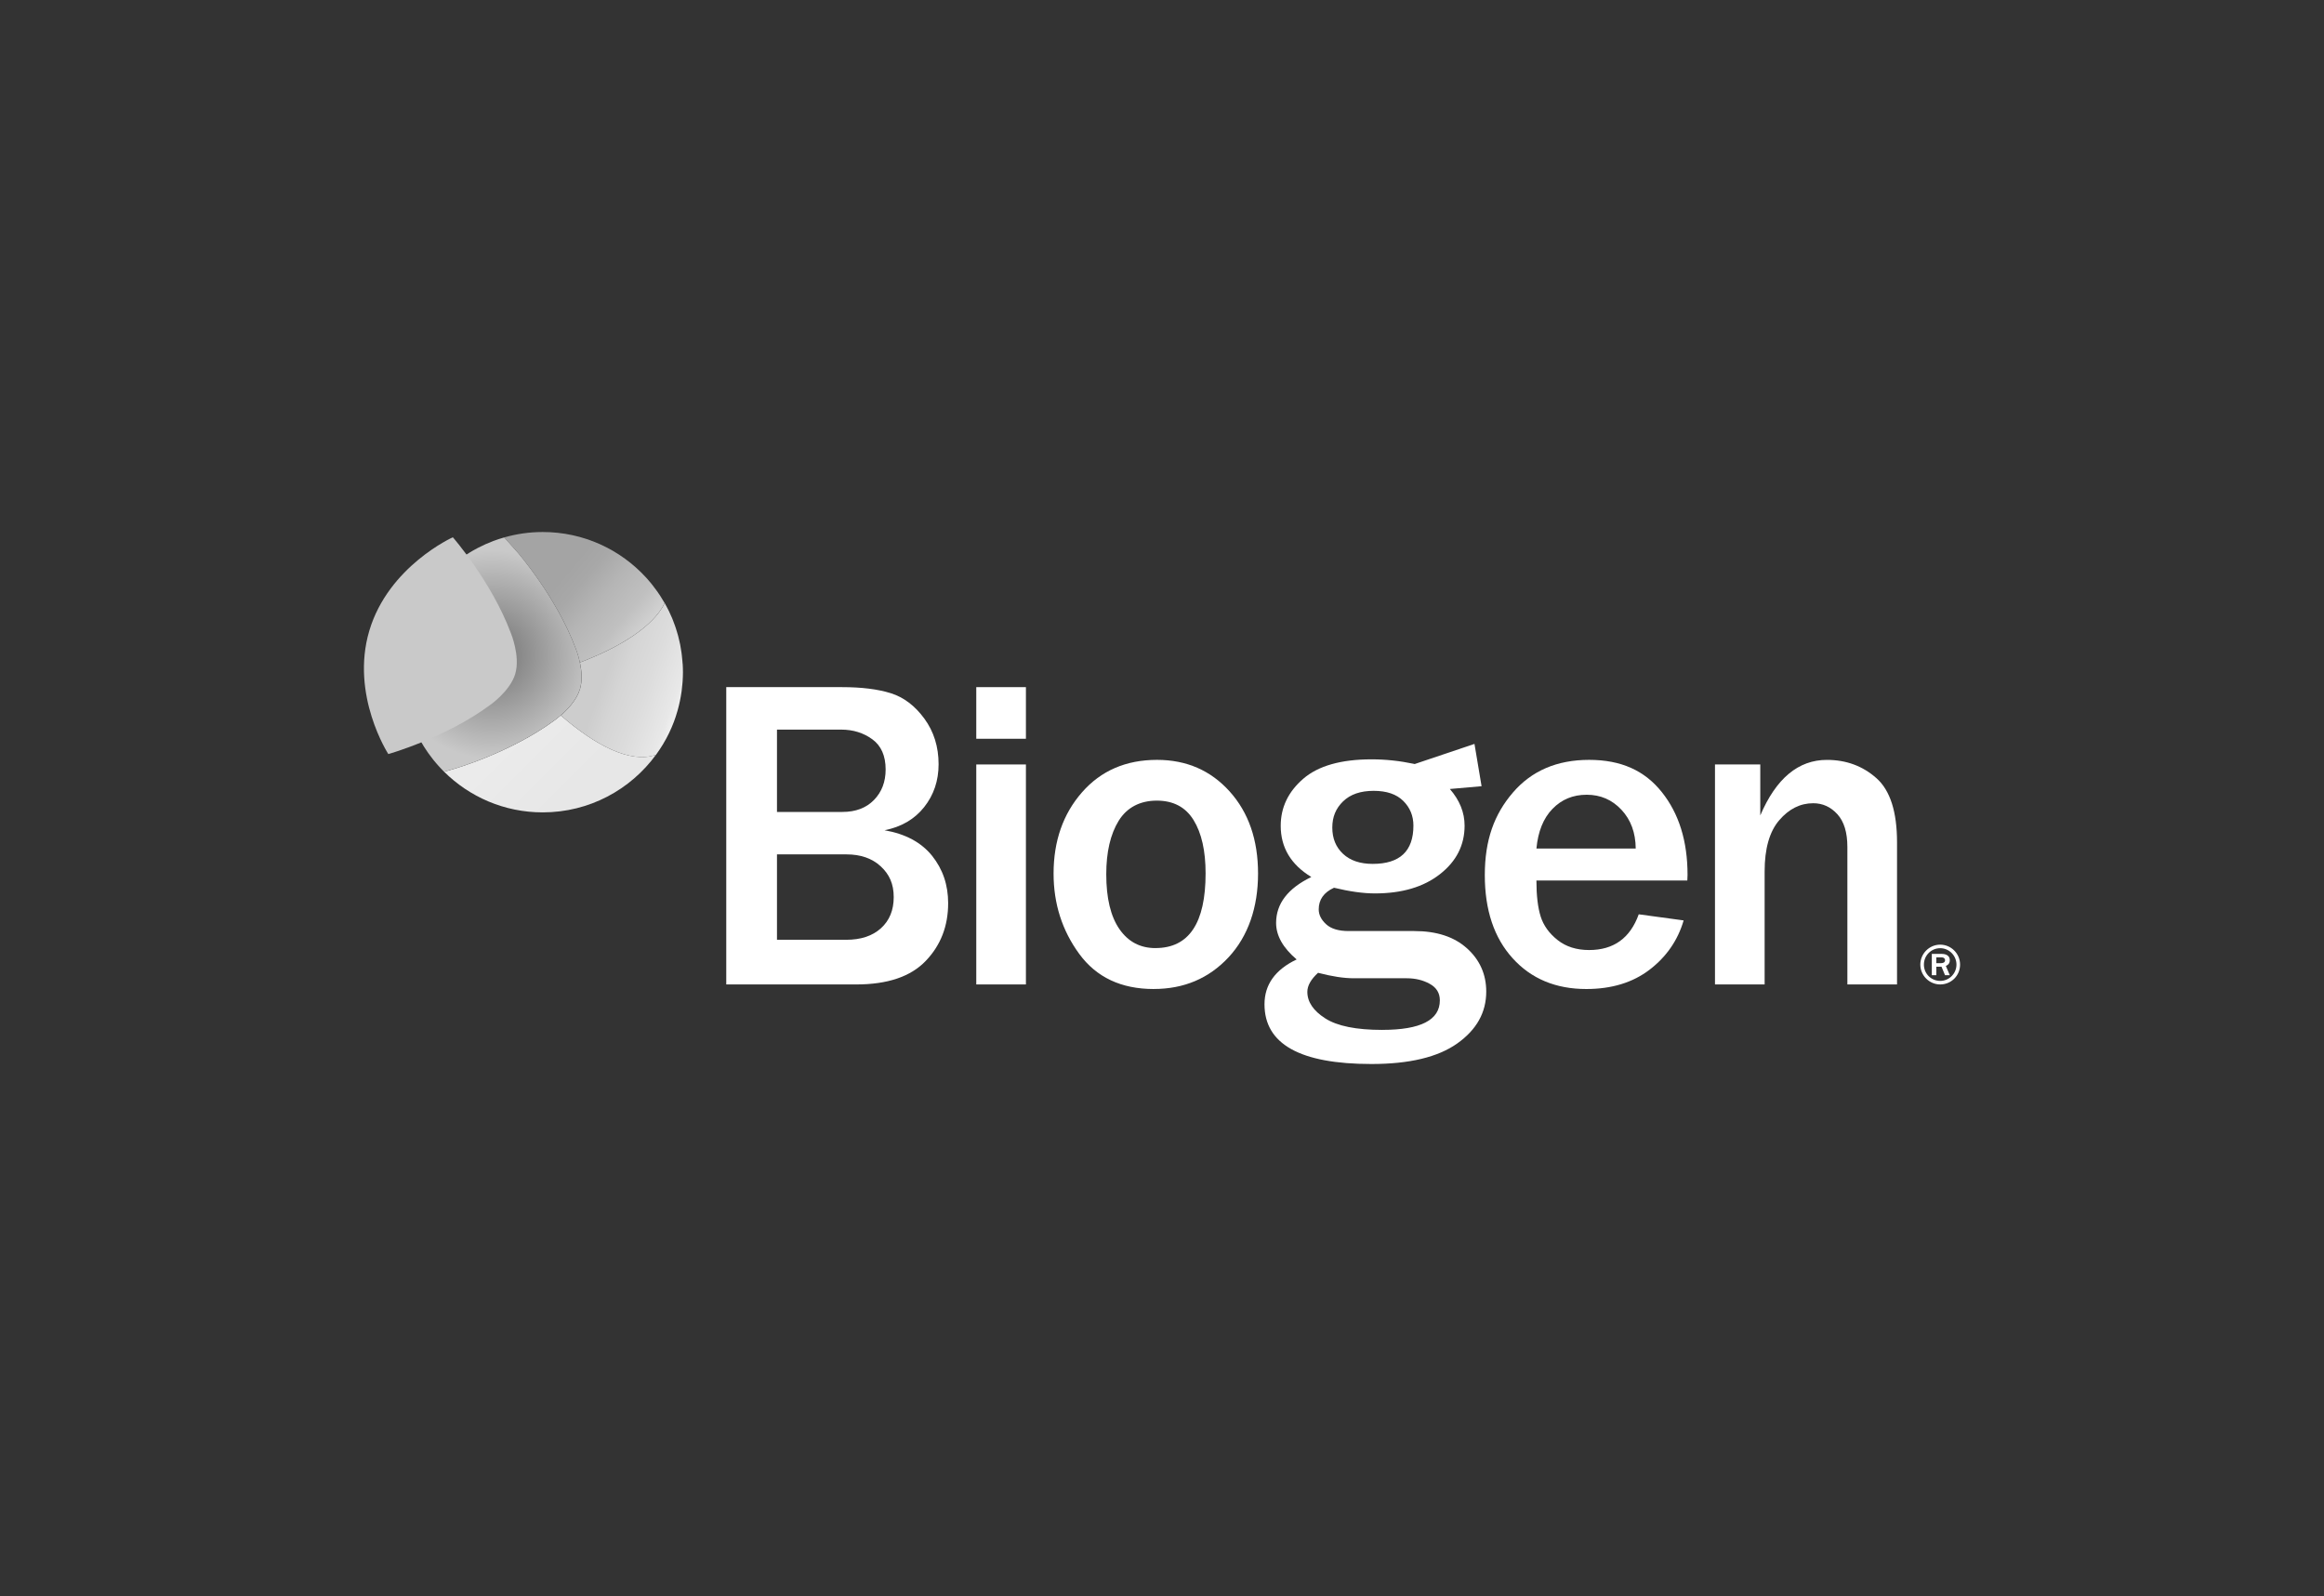 <svg width="182" height="125" viewBox="0 0 182 125" fill="none" xmlns="http://www.w3.org/2000/svg">
<rect x="0" y="0" width="182" height="125" fill="#333333" stroke="none"/>
<g clip-path="url(#clip0_2920_2412)">
<path d="M56.876 77.101V53.816H65.948C67.483 53.816 68.756 53.976 69.768 54.294C70.78 54.612 71.656 55.278 72.395 56.29C73.134 57.303 73.504 58.492 73.504 59.857C73.504 61.142 73.127 62.259 72.377 63.208C71.626 64.157 70.591 64.763 69.272 65.025C70.91 65.31 72.149 65.976 72.991 67.021C73.832 68.069 74.253 69.306 74.253 70.739C74.253 72.536 73.665 74.046 72.487 75.268C71.31 76.492 69.499 77.101 67.055 77.101H56.874H56.876ZM60.848 63.591H65.965C67.01 63.591 67.837 63.278 68.445 62.652C69.054 62.028 69.357 61.232 69.357 60.265C69.357 59.196 69.009 58.408 68.317 57.902C67.623 57.396 66.81 57.143 65.88 57.143H60.848V63.591ZM60.848 73.603H66.271C67.42 73.603 68.325 73.302 68.991 72.699C69.657 72.096 69.99 71.284 69.99 70.258C69.99 69.232 69.652 68.48 68.976 67.854C68.299 67.228 67.405 66.915 66.289 66.915H60.848V73.601V73.603Z" fill="white"/>
<path d="M80.343 57.859H76.455V53.816H80.343V57.859ZM80.343 77.101H76.455V59.872H80.343V77.101Z" fill="white"/>
<path d="M90.354 77.459C87.807 77.459 85.863 76.543 84.522 74.712C83.18 72.88 82.509 70.782 82.509 68.418C82.509 65.871 83.251 63.749 84.735 62.054C86.219 60.36 88.177 59.512 90.611 59.512C92.918 59.512 94.814 60.338 96.298 61.986C97.782 63.635 98.522 65.779 98.522 68.416C98.522 71.054 97.753 73.32 96.212 74.975C94.671 76.628 92.718 77.457 90.354 77.457M90.491 74.252C93.106 74.252 94.414 72.303 94.414 68.401C94.414 66.638 94.101 65.248 93.475 64.231C92.849 63.213 91.889 62.704 90.592 62.704C89.296 62.704 88.257 63.23 87.608 64.282C86.96 65.335 86.635 66.731 86.635 68.47C86.635 70.346 86.98 71.778 87.668 72.769C88.355 73.76 89.296 74.254 90.489 74.254" fill="white"/>
<path d="M128.337 71.608L131.851 72.086C131.396 73.643 130.507 74.93 129.191 75.941C127.871 76.953 126.218 77.459 124.227 77.459C121.84 77.459 119.917 76.658 118.462 75.053C117.007 73.45 116.28 71.277 116.28 68.536C116.28 65.796 117.012 63.778 118.481 62.071C119.947 60.365 121.938 59.512 124.45 59.512C126.962 59.512 128.804 60.355 130.144 62.038C131.486 63.719 132.157 65.882 132.157 68.52L132.14 68.963H120.322C120.322 70.133 120.433 71.072 120.653 71.776C120.876 72.482 121.315 73.097 121.976 73.62C122.635 74.144 123.459 74.406 124.448 74.406C126.369 74.406 127.666 73.473 128.335 71.608M128.099 66.457C128.087 65.216 127.716 64.206 126.982 63.422C126.248 62.636 125.342 62.244 124.262 62.244C123.181 62.244 122.301 62.611 121.585 63.345C120.869 64.078 120.448 65.117 120.323 66.457H128.1H128.099Z" fill="white"/>
<path d="M148.564 77.101H144.674V66.337C144.674 65.2 144.415 64.344 143.892 63.77C143.369 63.195 142.738 62.909 141.999 62.909C140.986 62.909 140.1 63.352 139.338 64.239C138.575 65.126 138.194 66.463 138.194 68.248V77.101H134.306V59.872H137.853V63.864C139.091 60.966 140.831 59.514 143.071 59.514C144.583 59.514 145.876 59.992 146.951 60.947C148.027 61.903 148.563 63.58 148.563 65.979V77.101H148.564Z" fill="white"/>
<path d="M114.892 74.281C113.893 73.373 112.515 72.919 110.755 72.919H105.618C104.829 72.919 104.242 72.742 103.856 72.388C103.468 72.033 103.273 71.645 103.273 71.222C103.273 70.458 103.672 69.892 104.471 69.527C105.693 69.823 106.76 69.972 107.674 69.972C109.786 69.972 111.484 69.471 112.769 68.463C114.054 67.459 114.697 66.192 114.697 64.662C114.697 63.635 114.312 62.679 113.543 61.793L116.027 61.575L115.471 58.262L110.779 59.842L110.759 59.83C109.628 59.59 108.515 59.471 107.419 59.471C105.021 59.471 103.236 59.978 102.059 60.994C100.883 62.011 100.297 63.24 100.297 64.677C100.297 66.379 101.096 67.714 102.694 68.686C100.856 69.575 99.936 70.776 99.936 72.283C99.936 73.277 100.471 74.231 101.545 75.143C99.867 75.942 99.027 77.113 99.027 78.655C99.027 81.773 101.818 83.332 107.401 83.332C110.371 83.332 112.61 82.796 114.123 81.722C115.636 80.649 116.392 79.296 116.392 77.662C116.392 76.315 115.892 75.186 114.893 74.279L114.892 74.281ZM105.184 62.761C105.748 62.213 106.546 61.938 107.573 61.938C108.6 61.938 109.362 62.201 109.893 62.726C110.424 63.252 110.689 63.896 110.689 64.662C110.689 66.66 109.627 67.659 107.504 67.659C106.511 67.659 105.735 67.396 105.176 66.871C104.616 66.347 104.337 65.661 104.337 64.815C104.337 63.969 104.618 63.308 105.184 62.759V62.761ZM108.257 80.661C106.211 80.661 104.723 80.361 103.787 79.76C102.85 79.161 102.382 78.468 102.382 77.679C102.382 77.199 102.662 76.702 103.221 76.189C104.305 76.474 105.242 76.617 106.028 76.617H110.173C110.845 76.617 111.446 76.763 111.97 77.055C112.496 77.344 112.759 77.775 112.759 78.347C112.759 79.888 111.258 80.659 108.255 80.659L108.257 80.661Z" fill="white"/>
<path d="M43.917 56.029C43.624 56.282 43.41 56.43 43.41 56.43C39.931 58.989 35.483 60.241 35.483 60.241C35.483 60.241 35.172 60.331 34.779 60.441C36.761 62.408 39.49 63.625 42.502 63.625C46.148 63.625 49.376 61.846 51.373 59.111C49.377 59.82 46.604 58.372 43.919 56.029H43.917Z" fill="url(#paint0_linear_2920_2412)"/>
<path d="M53.457 51.983C53.454 51.918 53.447 51.851 53.442 51.786C53.43 51.627 53.414 51.468 53.395 51.312C53.387 51.245 53.379 51.177 53.37 51.111C53.346 50.931 53.316 50.752 53.282 50.576C53.276 50.541 53.271 50.506 53.264 50.471C53.221 50.258 53.172 50.048 53.117 49.84C53.104 49.792 53.091 49.745 53.078 49.699C53.033 49.539 52.986 49.381 52.934 49.224C52.914 49.161 52.893 49.099 52.871 49.036C52.819 48.888 52.765 48.743 52.708 48.598C52.686 48.543 52.665 48.486 52.643 48.431C52.565 48.243 52.482 48.057 52.393 47.875C52.365 47.816 52.333 47.759 52.303 47.699C52.244 47.579 52.18 47.459 52.115 47.341C52.097 47.306 52.077 47.274 52.057 47.239C51.145 49.084 48.541 50.691 45.417 51.886C45.549 52.502 45.627 53.282 45.425 53.964C45.164 54.835 44.427 55.591 43.921 56.031C46.606 58.375 49.379 59.822 51.375 59.112C51.761 58.583 52.102 58.019 52.392 57.422C52.415 57.373 52.438 57.323 52.46 57.273C52.507 57.174 52.551 57.076 52.595 56.976C52.635 56.883 52.671 56.788 52.71 56.695C52.733 56.637 52.756 56.58 52.778 56.522C52.819 56.41 52.859 56.295 52.898 56.182C52.911 56.141 52.926 56.099 52.939 56.057C52.979 55.932 53.018 55.806 53.054 55.679C53.062 55.653 53.069 55.624 53.078 55.596C53.204 55.142 53.302 54.675 53.37 54.199C53.376 54.166 53.379 54.133 53.384 54.101C53.409 53.908 53.43 53.711 53.445 53.515C53.45 53.458 53.455 53.402 53.459 53.345C53.474 53.114 53.484 52.882 53.484 52.647C53.484 52.413 53.475 52.203 53.462 51.983H53.457Z" fill="url(#paint1_linear_2920_2412)"/>
<path d="M51.706 46.667C51.636 46.558 51.563 46.45 51.488 46.345C51.365 46.169 51.235 45.997 51.102 45.829C51.05 45.764 51 45.699 50.947 45.636C50.844 45.513 50.74 45.391 50.632 45.271C50.622 45.261 50.612 45.251 50.604 45.241C48.596 43.044 45.71 41.667 42.501 41.667C41.455 41.667 40.447 41.816 39.489 42.09C40.082 42.745 40.535 43.263 40.535 43.263C40.535 43.263 43.574 46.746 45.087 50.791C45.087 50.791 45.277 51.252 45.414 51.886C48.54 50.691 51.142 49.084 52.054 47.239C51.944 47.045 51.827 46.855 51.706 46.667Z" fill="url(#paint2_linear_2920_2412)"/>
<path d="M45.412 51.886C45.277 51.252 45.086 50.791 45.086 50.791C43.573 46.746 40.533 43.263 40.533 43.263C40.533 43.263 40.081 42.745 39.488 42.09C39.485 42.09 39.481 42.091 39.478 42.093C39.346 42.131 39.215 42.171 39.085 42.213C39.067 42.219 39.048 42.224 39.029 42.231C38.902 42.274 38.774 42.318 38.649 42.364C38.636 42.369 38.622 42.374 38.611 42.379C38.211 42.531 37.822 42.706 37.446 42.9C37.441 42.904 37.434 42.905 37.427 42.909C37.332 42.959 37.239 43.01 37.146 43.062C37.098 43.089 37.049 43.115 37.001 43.143C36.919 43.19 36.84 43.238 36.76 43.288C36.7 43.325 36.642 43.361 36.582 43.4C36.51 43.447 36.438 43.491 36.368 43.54C36.3 43.586 36.234 43.633 36.167 43.68C36.105 43.723 36.046 43.764 35.986 43.809C35.898 43.874 35.811 43.943 35.724 44.011C35.688 44.041 35.649 44.068 35.613 44.097C35.488 44.197 35.367 44.302 35.247 44.407C35.22 44.431 35.197 44.454 35.17 44.477C35.075 44.564 34.98 44.65 34.887 44.74C34.875 44.752 34.865 44.762 34.854 44.773C32.801 46.768 31.523 49.557 31.523 52.646C31.523 53.69 31.671 54.699 31.944 55.654C31.944 55.659 31.947 55.666 31.949 55.671C32.149 56.37 32.417 57.039 32.745 57.676C32.755 57.696 32.765 57.715 32.776 57.736C32.835 57.847 32.895 57.957 32.958 58.067C32.973 58.093 32.988 58.118 33.003 58.143C33.066 58.252 33.129 58.36 33.196 58.466C33.204 58.478 33.211 58.49 33.219 58.503C33.427 58.833 33.652 59.149 33.893 59.452C33.925 59.49 33.955 59.53 33.986 59.569C34.05 59.645 34.113 59.722 34.178 59.797C34.22 59.845 34.261 59.893 34.303 59.94C34.364 60.01 34.426 60.078 34.489 60.145C34.539 60.198 34.589 60.25 34.639 60.301C34.684 60.348 34.727 60.395 34.772 60.44C34.772 60.44 34.774 60.44 34.776 60.44C35.168 60.33 35.48 60.24 35.48 60.24C35.48 60.24 39.927 58.988 43.406 56.428C43.406 56.428 43.623 56.28 43.914 56.027C44.42 55.589 45.157 54.832 45.419 53.961C45.62 53.28 45.54 52.499 45.41 51.883L45.412 51.886Z" fill="url(#paint3_radial_2920_2412)"/>
<path d="M35.463 42.078C35.463 42.078 30.424 44.344 28.923 49.394C27.42 54.444 30.411 59.058 30.411 59.058C30.411 59.058 34.861 57.806 38.338 55.246C38.338 55.246 39.938 54.154 40.352 52.779C40.352 52.779 40.352 52.777 40.352 52.776V52.772C40.756 51.395 40.016 49.605 40.016 49.605C38.504 45.559 35.463 42.078 35.463 42.078Z" fill="url(#paint4_radial_2920_2412)"/>
<path d="M151.944 73.984C152.783 73.984 153.5 74.67 153.5 75.546C153.5 76.422 152.798 77.101 151.944 77.101C151.09 77.101 150.387 76.4 150.387 75.546C150.387 74.692 151.086 73.984 151.944 73.984ZM151.944 76.823C152.644 76.823 153.217 76.249 153.217 75.546C153.217 74.843 152.643 74.262 151.944 74.262C151.244 74.262 150.667 74.828 150.667 75.546C150.667 76.264 151.241 76.823 151.944 76.823ZM151.639 76.377H151.286V74.709H152.06C152.157 74.709 152.694 74.709 152.694 75.206C152.694 75.524 152.466 75.614 152.385 75.651L152.694 76.375H152.32L152.045 75.711H151.639V76.375V76.377ZM151.639 75.434H152.009C152.127 75.434 152.325 75.403 152.325 75.2C152.325 75.102 152.258 74.98 152.038 74.98H151.639V75.433V75.434Z" fill="white"/>
</g>
<defs>
<linearGradient id="paint0_linear_2920_2412" x1="39.258" y1="55.961" x2="46.986" y2="63.684" gradientUnits="userSpaceOnUse">
<stop offset="0.17" stop-color="#EBEBEB"/>
<stop offset="0.74" stop-color="#E7E7E7"/>
</linearGradient>
<linearGradient id="paint1_linear_2920_2412" x1="53.582" y1="54.301" x2="45.593" y2="51.393" gradientUnits="userSpaceOnUse">
<stop stop-color="#F0F0F0"/>
<stop offset="0.07" stop-color="#E8E8E8"/>
<stop offset="0.35" stop-color="#DCDCDC"/>
<stop offset="0.58" stop-color="#D5D5D5"/>
<stop offset="0.74" stop-color="#CDCDCD"/>
</linearGradient>
<linearGradient id="paint2_linear_2920_2412" x1="49.858" y1="50.053" x2="39.85" y2="41.657" gradientUnits="userSpaceOnUse">
<stop stop-color="#D2D2D2"/>
<stop offset="0.14" stop-color="#C0C0C0"/>
<stop offset="0.32" stop-color="#B5B5B5"/>
<stop offset="0.47" stop-color="#A8A8A8"/>
<stop offset="0.58" stop-color="#A4A4A4"/>
</linearGradient>
<radialGradient id="paint3_radial_2920_2412" cx="0" cy="0" r="1" gradientUnits="userSpaceOnUse" gradientTransform="translate(38.534 51.265) scale(8.165 8.167)">
<stop offset="0.17" stop-color="#818181"/>
<stop offset="1" stop-color="#C9C9C9"/>
</radialGradient>
<radialGradient id="paint4_radial_2920_2412" cx="0" cy="0" r="1" gradientUnits="userSpaceOnUse" gradientTransform="translate(34.892 21.703) rotate(-83.532) scale(12.501 7.401)">
<stop stop-color="#FBFBFB"/>
<stop offset="0.09" stop-color="#F3F3F3"/>
<stop offset="0.28" stop-color="#E3E3E3"/>
<stop offset="0.47" stop-color="#DFDFDF"/>
<stop offset="0.65" stop-color="#C7C7C7"/>
<stop offset="0.83" stop-color="#C8C8C8"/>
<stop offset="1" stop-color="#C9C9C9"/>
</radialGradient>
<clipPath id="clip0_2920_2412">
<rect width="125" height="41.667" fill="white" transform="translate(28.5 41.667)"/>
</clipPath>
</defs>
</svg>
